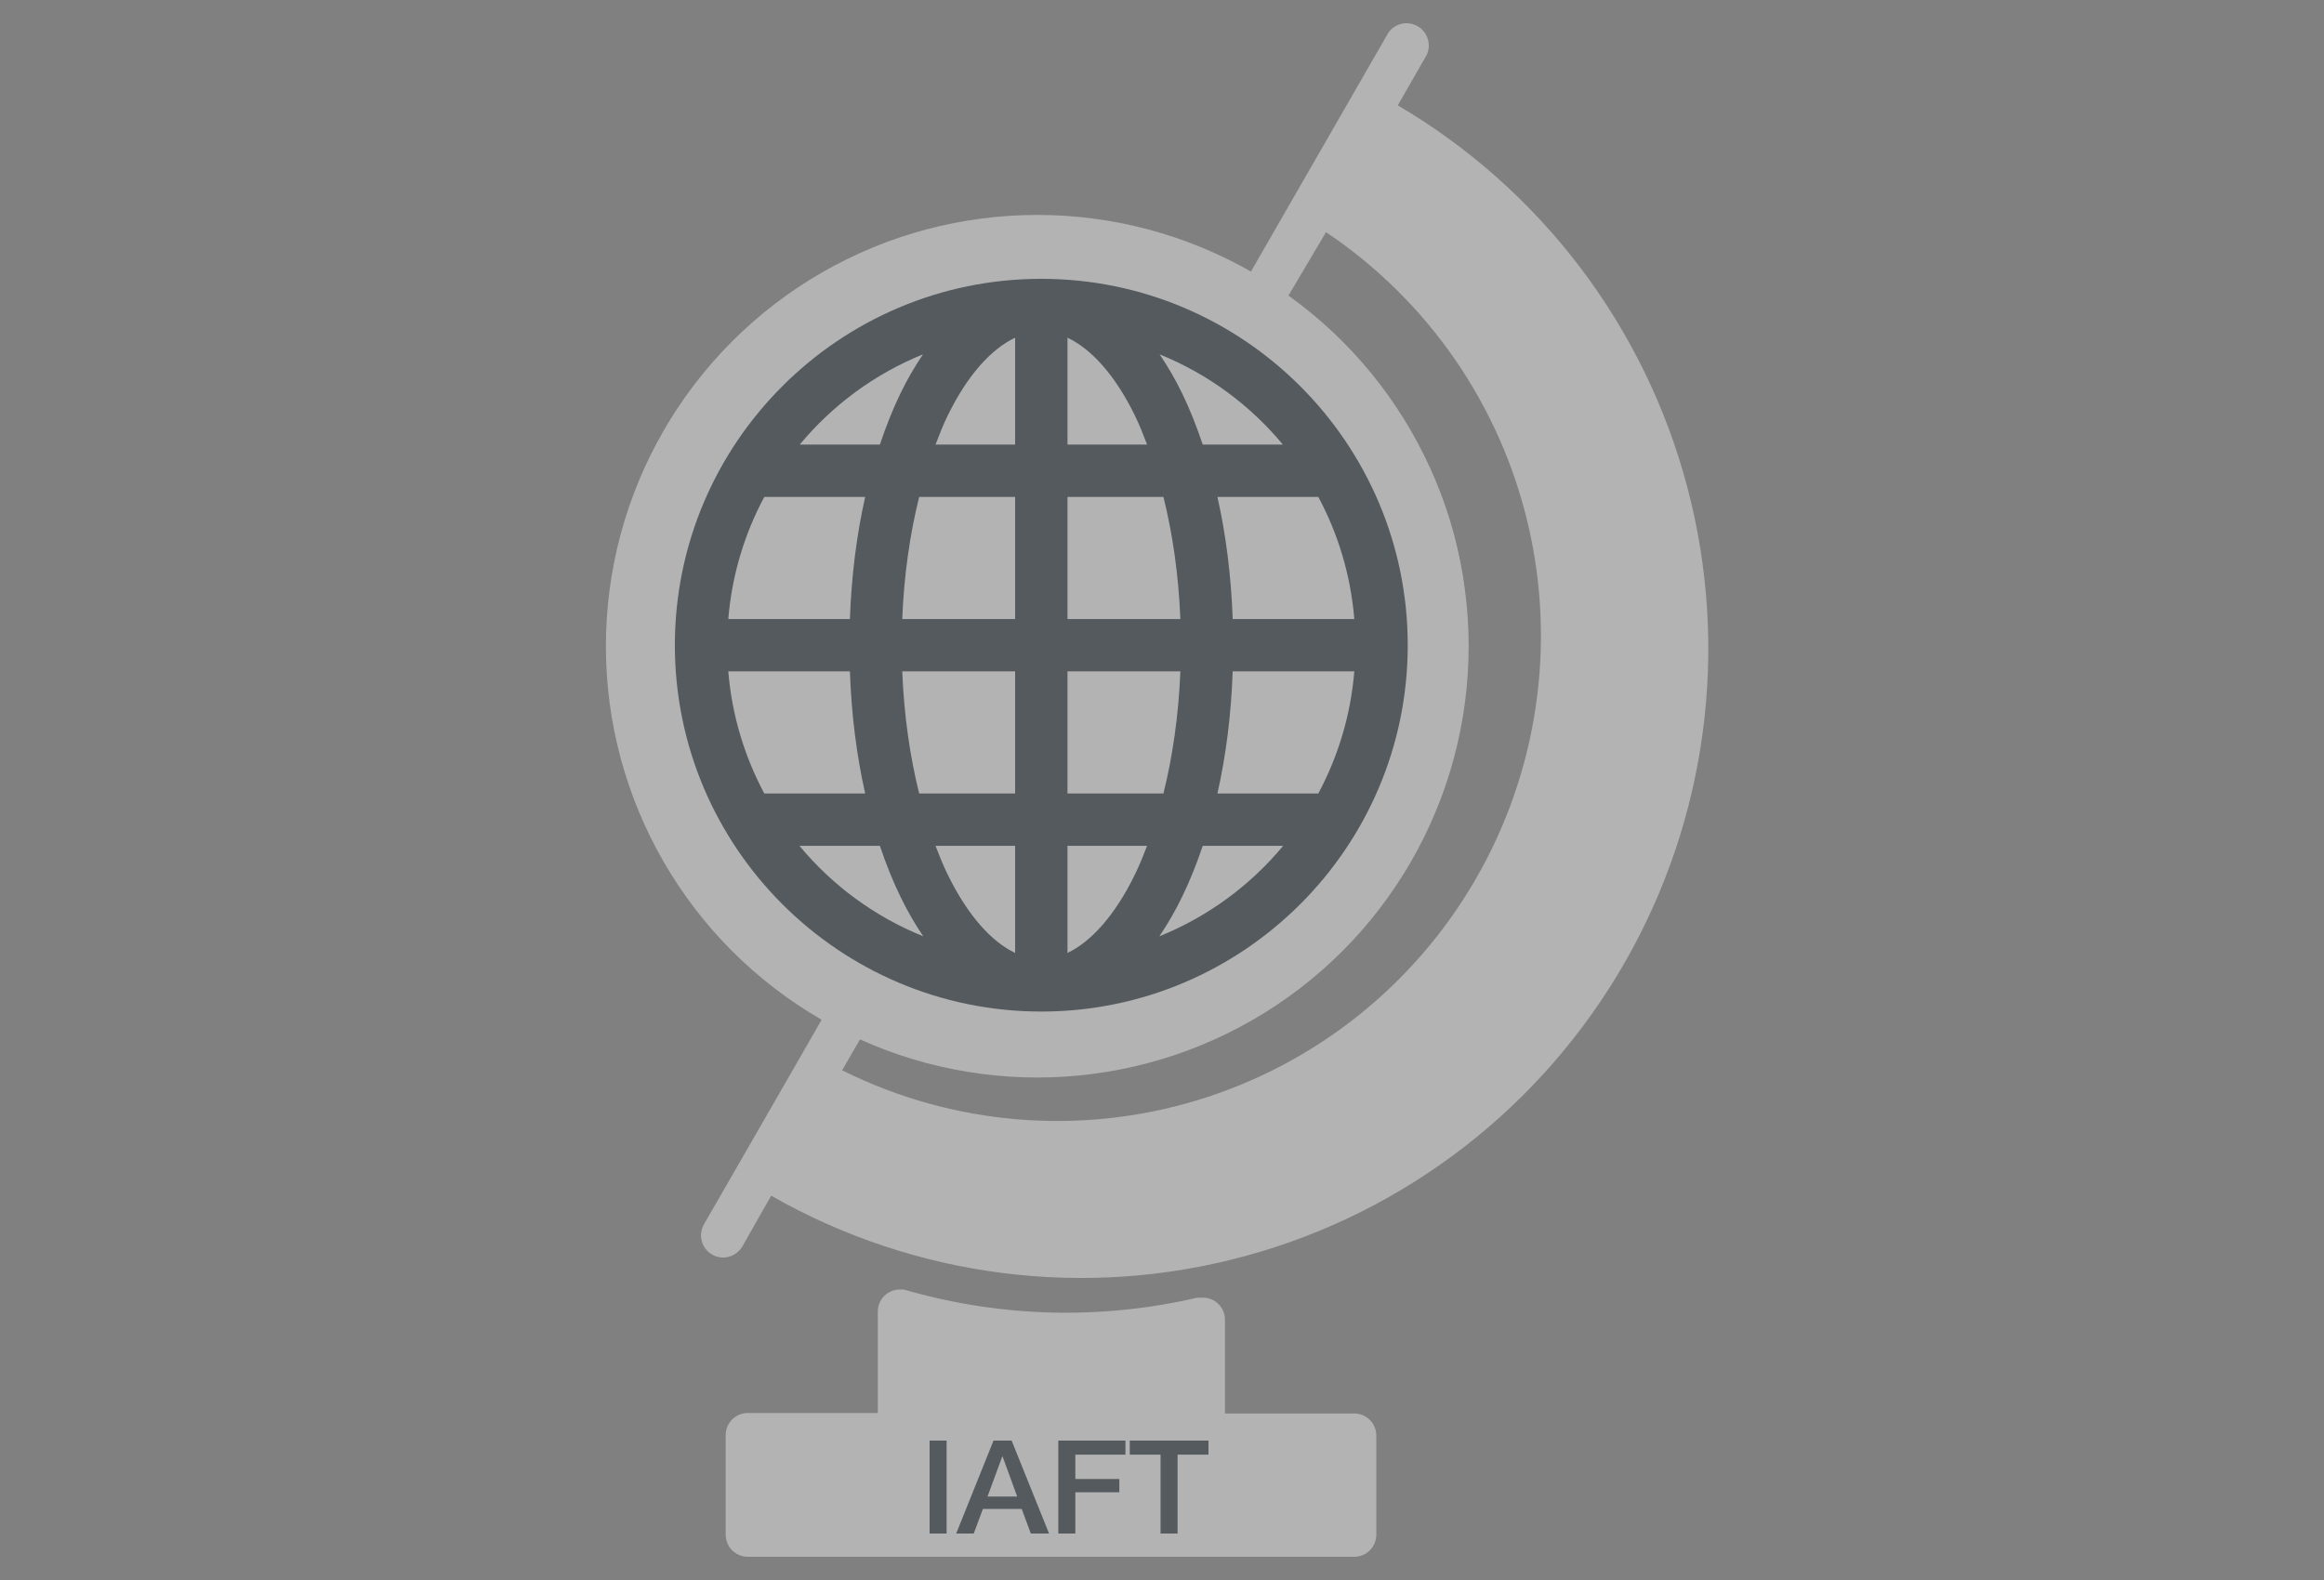 <svg width="100" height="68" viewBox="0 0 100 68" fill="none" xmlns="http://www.w3.org/2000/svg">
<rect x="0" y="0" width="100" height="68" fill="#808080" stroke="none"/>
<g opacity="0.4">
<path d="M31.226 61.762V66.05C31.226 66.302 31.326 66.544 31.503 66.722C31.681 66.9 31.921 67 32.172 67H58.265C58.39 67.001 58.514 66.978 58.63 66.931C58.746 66.884 58.852 66.814 58.941 66.726C59.03 66.637 59.1 66.532 59.149 66.416C59.197 66.3 59.222 66.176 59.222 66.05V61.784C59.222 61.658 59.197 61.534 59.149 61.418C59.1 61.302 59.03 61.197 58.941 61.108C58.852 61.02 58.746 60.95 58.63 60.903C58.514 60.856 58.39 60.833 58.265 60.834H52.709V56.807C52.711 56.682 52.687 56.557 52.64 56.441C52.594 56.324 52.524 56.218 52.436 56.129C52.348 56.04 52.243 55.969 52.128 55.92C52.013 55.872 51.889 55.847 51.763 55.847H51.579H51.524C47.431 56.8 43.165 56.703 39.119 55.563L38.88 55.498H38.717C38.466 55.498 38.226 55.598 38.048 55.776C37.871 55.954 37.771 56.196 37.771 56.447V60.812H32.194C32.068 60.809 31.942 60.832 31.825 60.878C31.708 60.925 31.601 60.994 31.511 61.083C31.421 61.171 31.349 61.277 31.3 61.393C31.251 61.51 31.226 61.635 31.226 61.762ZM36.369 42.119L34.14 46.004L30.291 52.693C30.229 52.801 30.189 52.921 30.172 53.045C30.156 53.169 30.164 53.294 30.197 53.415C30.229 53.536 30.285 53.649 30.361 53.748C30.437 53.847 30.531 53.93 30.639 53.992C30.784 54.077 30.949 54.122 31.118 54.123C31.285 54.121 31.449 54.076 31.594 53.992C31.739 53.908 31.859 53.788 31.944 53.643L33.183 51.46C39.38 54.998 46.719 55.93 53.598 54.054C60.477 52.178 66.337 47.646 69.899 41.448C73.46 35.25 74.433 27.889 72.606 20.973C70.779 14.057 66.299 8.147 60.146 4.535L61.396 2.353C61.493 2.135 61.506 1.889 61.432 1.663C61.359 1.436 61.204 1.245 60.998 1.127C60.792 1.009 60.55 0.971 60.318 1.022C60.086 1.073 59.881 1.209 59.743 1.403L53.666 11.967C49.696 9.825 45.051 9.321 40.716 10.56C36.381 11.799 32.698 14.685 30.447 18.605C28.197 22.524 27.557 27.17 28.662 31.556C29.768 35.942 32.532 39.723 36.369 42.097V42.119ZM36.227 46.08L37.978 43.046C40.407 44.282 43.093 44.922 45.816 44.913C47.34 44.906 48.856 44.705 50.328 44.312C52.531 43.725 54.594 42.704 56.399 41.308C58.204 39.912 59.714 38.17 60.842 36.182C63.04 32.328 63.693 27.777 62.667 23.457C61.641 19.137 59.013 15.371 55.319 12.927L57.058 9.992C61.453 12.939 64.565 17.455 65.763 22.622C66.962 27.789 66.157 33.22 63.511 37.813C60.866 42.406 56.578 45.816 51.519 47.351C46.46 48.887 41.008 48.432 36.271 46.08H36.227Z" fill="white"/>
<circle r="18.562" transform="matrix(-1 0 0 1 44.633 27.812)" fill="white"/>
<path d="M44.806 12C53.501 12 60.574 19.073 60.574 27.768C60.574 36.463 53.501 43.535 44.806 43.535C36.111 43.535 29.039 36.463 29.039 27.768C29.039 19.073 36.111 12 44.806 12ZM45.933 14.534L45.933 19.133L49.358 19.133C49.194 18.703 49.028 18.282 48.842 17.901C47.975 16.122 46.947 15.013 45.933 14.534ZM43.68 14.534C42.666 15.013 41.638 16.122 40.771 17.901C40.585 18.282 40.419 18.703 40.255 19.133L43.68 19.133L43.68 14.534ZM49.898 15.25C50.246 15.764 50.57 16.321 50.86 16.916C51.194 17.601 51.487 18.345 51.752 19.133L55.201 19.133C53.79 17.435 51.978 16.093 49.898 15.25ZM39.715 15.25C37.635 16.093 35.823 17.435 34.412 19.133L37.861 19.133C38.126 18.345 38.419 17.601 38.753 16.916C39.043 16.321 39.367 15.764 39.715 15.25ZM56.726 21.386L52.385 21.386C52.752 23.013 52.976 24.784 53.042 26.642L58.275 26.642C58.119 24.75 57.577 22.974 56.726 21.386ZM50.062 21.386L45.933 21.386L45.933 26.642L50.79 26.642C50.716 24.751 50.457 22.974 50.062 21.386ZM43.68 21.386L39.551 21.386C39.156 22.974 38.897 24.751 38.823 26.642L43.68 26.642L43.68 21.386ZM37.228 21.386L32.887 21.386C32.036 22.974 31.494 24.75 31.338 26.642L36.571 26.642C36.637 24.784 36.861 23.013 37.228 21.386ZM58.275 28.894L53.042 28.894C52.977 30.755 52.753 32.522 52.385 34.15L56.726 34.15C57.575 32.562 58.12 30.784 58.275 28.894ZM50.79 28.894L45.933 28.894L45.933 34.15L50.062 34.15C50.456 32.565 50.716 30.782 50.79 28.894ZM43.68 28.894L38.823 28.894C38.897 30.782 39.157 32.565 39.551 34.15L43.68 34.15L43.68 28.894ZM36.571 28.894L31.338 28.894C31.493 30.784 32.038 32.562 32.887 34.15L37.228 34.15C36.86 32.522 36.636 30.755 36.571 28.894ZM55.213 36.403L51.752 36.403C51.488 37.189 51.194 37.923 50.86 38.608C50.567 39.21 50.239 39.777 49.886 40.297C51.975 39.452 53.798 38.109 55.213 36.403ZM49.358 36.403L45.933 36.403L45.933 41.013C46.947 40.531 47.975 39.402 48.842 37.623C49.028 37.242 49.194 36.832 49.358 36.403ZM43.68 36.403L40.255 36.403C40.419 36.832 40.585 37.242 40.771 37.623C41.638 39.402 42.666 40.531 43.68 41.013L43.68 36.403ZM37.861 36.403L34.4 36.403C35.815 38.109 37.638 39.452 39.727 40.297C39.374 39.777 39.046 39.21 38.753 38.608C38.419 37.923 38.125 37.189 37.861 36.403Z" fill="#122127"/>
<path d="M40 62H40.732V66H40V62Z" fill="#122127"/>
<path d="M42.75 62H43.529L45.14 66H44.355L43.963 64.941H42.293L41.9 66H41.144L42.75 62ZM42.492 64.409H43.769L43.142 62.689H43.125L42.492 64.409Z" fill="#122127"/>
<path d="M45.539 62H48.427V62.605H46.271V63.653H48.164V64.224H46.271V66H45.539V62Z" fill="#122127"/>
<path d="M48.613 62H52V62.605H50.67V66H49.938V62.605H48.613V62Z" fill="#122127"/>
</g>
</svg>
